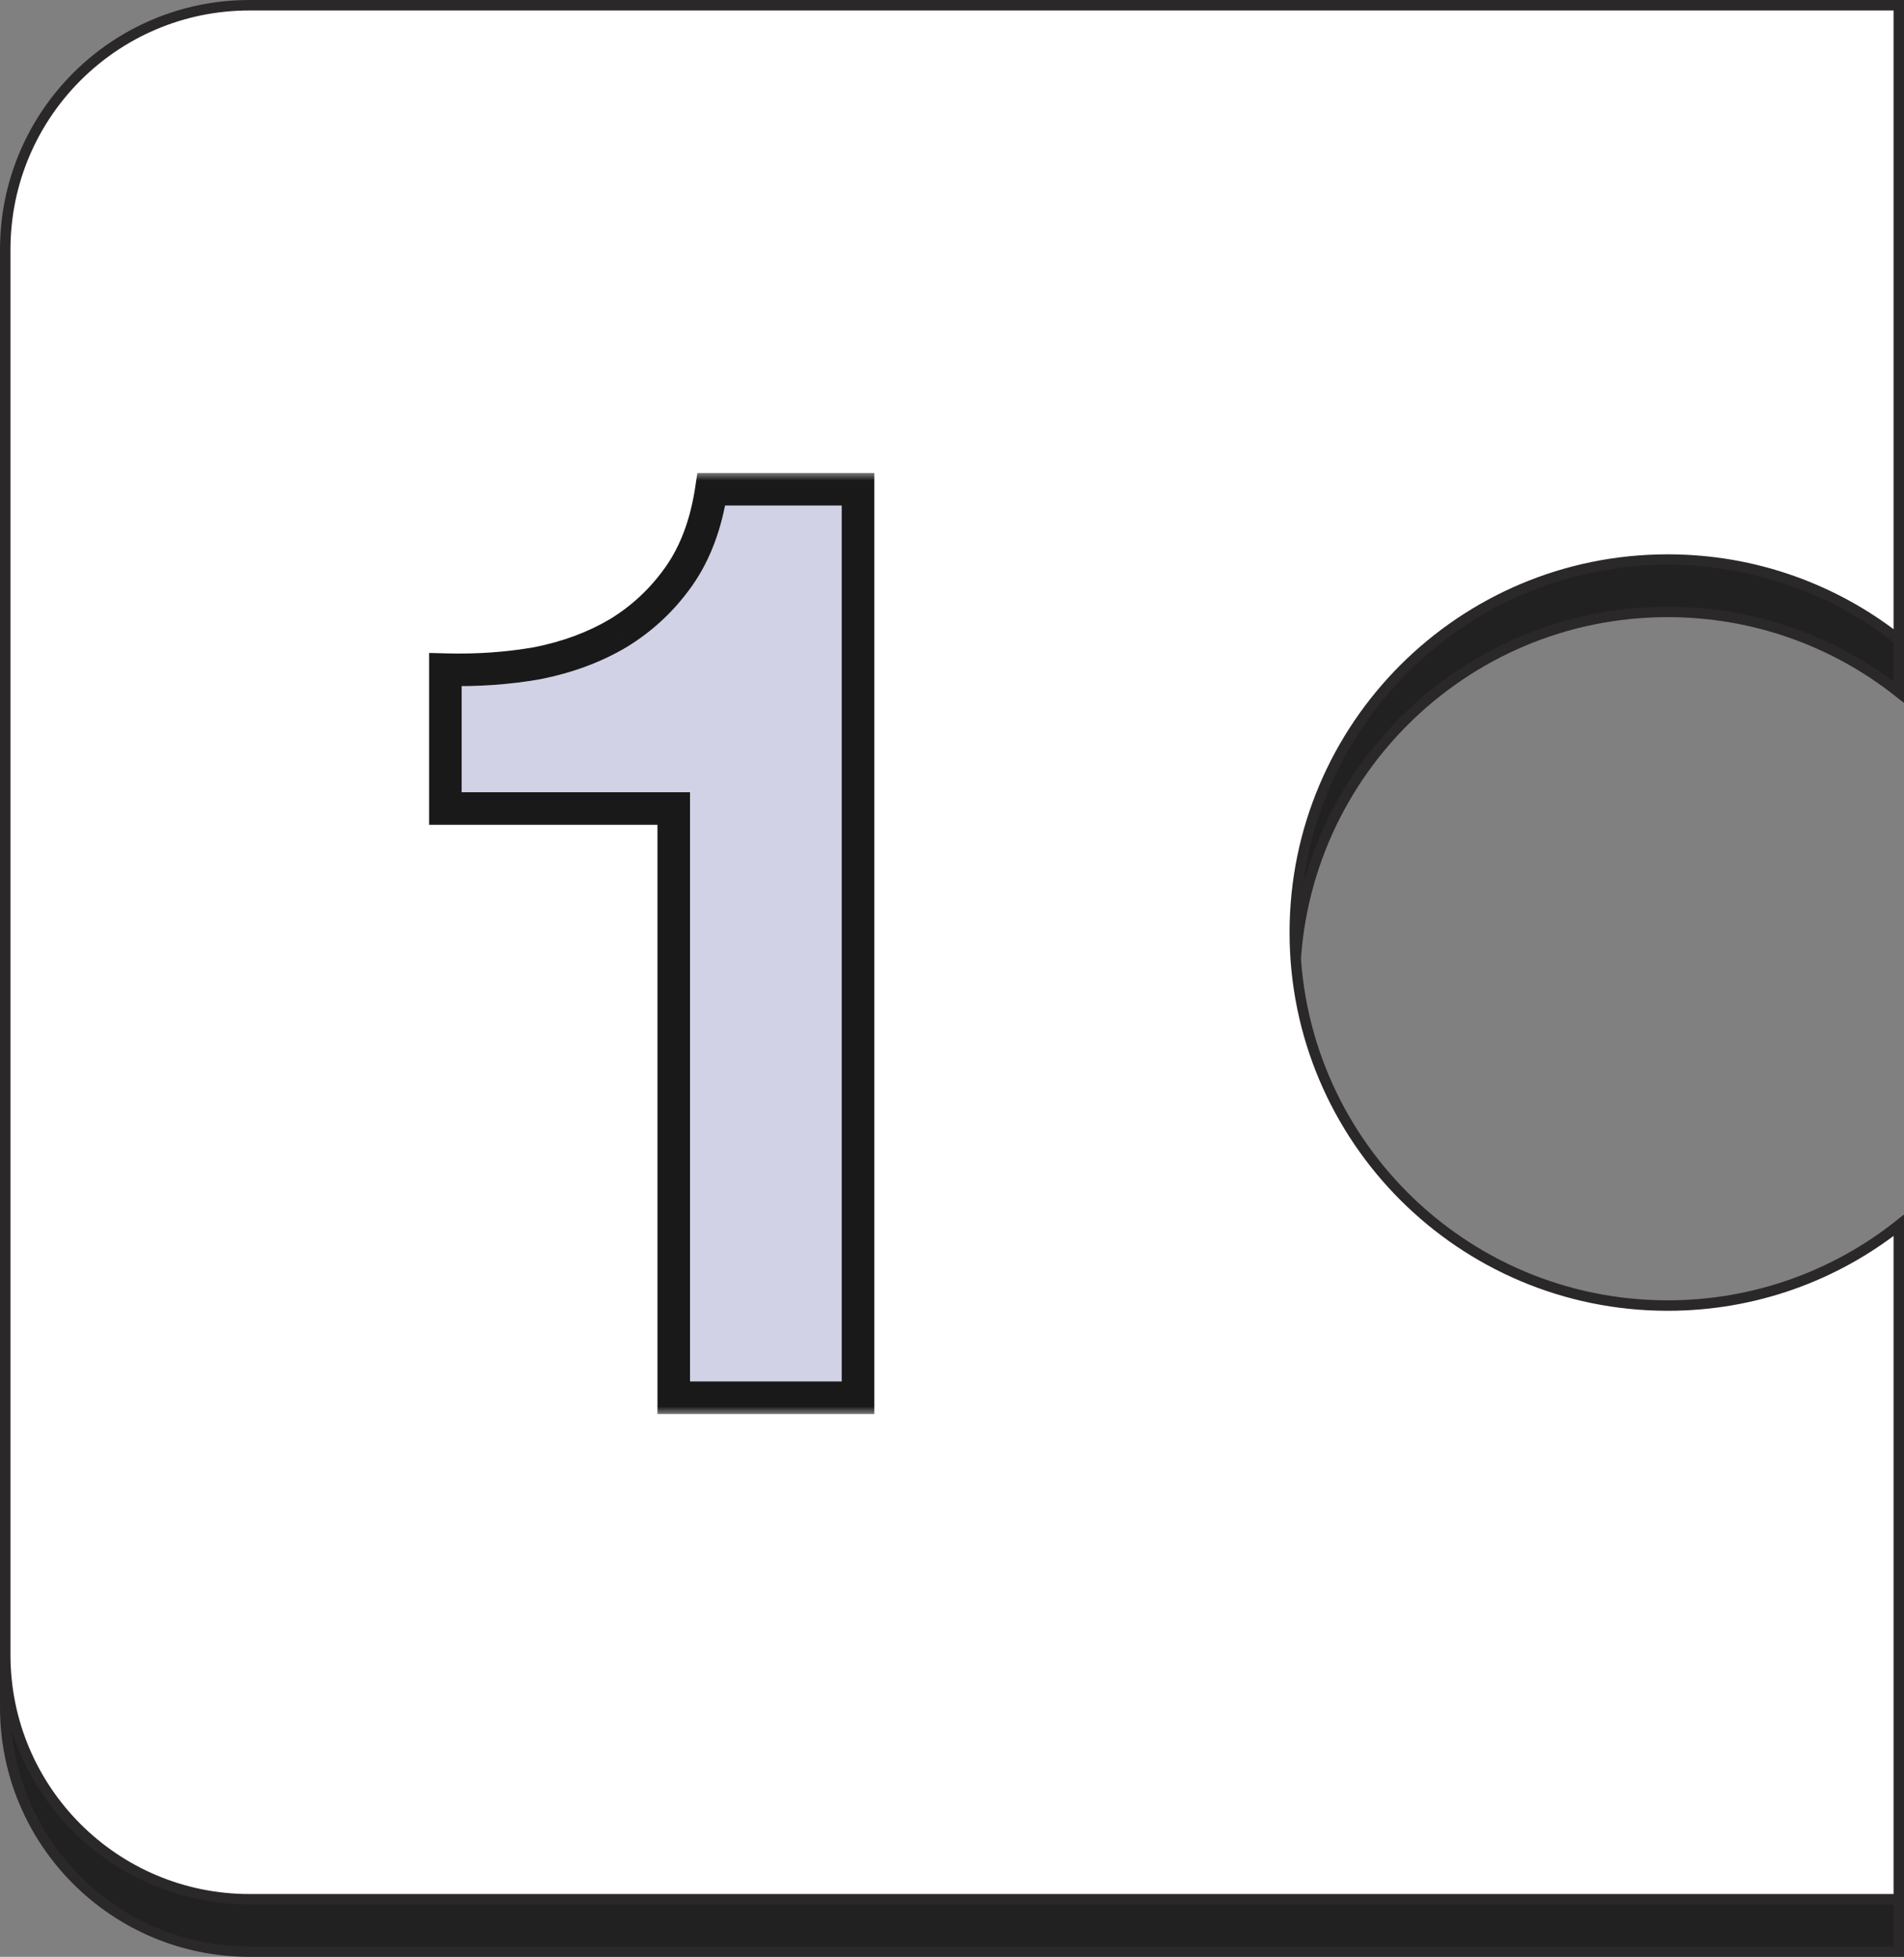 <?xml version="1.0" encoding="UTF-8"?> <svg xmlns="http://www.w3.org/2000/svg" width="109" height="112" viewBox="0 0 109 112" fill="none"><rect x="0" y="0" width="109" height="112" fill="#808080" stroke="none"/> <path d="M0.3 17.279C0.3 9.556 6.56 3.296 14.283 3.296L108.704 3.296V39.616C105.067 36.739 100.47 35.022 95.473 35.022C83.682 35.022 74.124 44.58 74.124 56.37C74.124 68.161 83.682 77.719 95.473 77.719C100.47 77.719 105.067 76.002 108.704 73.125V111.7L14.283 111.7C6.56 111.7 0.3 105.44 0.3 97.717L0.3 17.279Z" fill="#212121" stroke="#2A2828" stroke-width="0.599"></path> <path d="M0.3 14.283C0.3 6.56 6.56 0.3 14.283 0.3L108.704 0.3V36.62C105.067 33.743 100.47 32.026 95.473 32.026C83.682 32.026 74.124 41.584 74.124 53.374C74.124 65.165 83.682 74.723 95.473 74.723C100.47 74.723 105.067 73.006 108.704 70.129V108.704L14.283 108.704C6.56 108.704 0.3 102.444 0.3 94.721L0.3 14.283Z" fill="white" stroke="#2A2828" stroke-width="0.599"></path> <mask id="path-3-outside-1_981_71" maskUnits="userSpaceOnUse" x="24" y="27" width="27" height="54" fill="black"> <rect fill="white" x="24" y="27" width="27" height="54"></rect> <path d="M49.119 80H38.571V46.276H25.497V38.328C27.329 38.377 29.087 38.254 30.771 37.956C32.504 37.61 34.039 37.04 35.376 36.248C36.763 35.406 37.927 34.316 38.868 32.979C39.809 31.642 40.428 29.983 40.725 28.003H49.119V80Z"></path> </mask> <path d="M49.119 80H38.571V46.276H25.497V38.328C27.329 38.377 29.087 38.254 30.771 37.956C32.504 37.61 34.039 37.04 35.376 36.248C36.763 35.406 37.927 34.316 38.868 32.979C39.809 31.642 40.428 29.983 40.725 28.003H49.119V80Z" fill="#D1D2E6"></path> <path d="M49.119 80V80.932H50.05V80H49.119ZM38.571 80H37.639V80.932H38.571V80ZM38.571 46.276H39.502V45.344H38.571V46.276ZM25.497 46.276H24.565V47.208H25.497V46.276ZM25.497 38.328L25.522 37.396L24.565 37.371V38.328H25.497ZM30.771 37.956L30.933 38.874L30.943 38.872L30.954 38.87L30.771 37.956ZM35.376 36.248L35.851 37.049L35.86 37.044L35.376 36.248ZM38.868 32.979L39.63 33.516L38.868 32.979ZM40.725 28.003V27.071H39.922L39.803 27.864L40.725 28.003ZM49.119 28.003H50.05V27.071H49.119V28.003ZM49.119 79.068H38.571V80.932H49.119V79.068ZM39.502 80V46.276H37.639V80H39.502ZM38.571 45.344H25.497V47.208H38.571V45.344ZM26.428 46.276V38.328H24.565V46.276H26.428ZM25.472 39.259C27.362 39.31 29.183 39.183 30.933 38.874L30.609 37.039C28.991 37.324 27.296 37.444 25.522 37.396L25.472 39.259ZM30.954 38.87C32.776 38.505 34.412 37.902 35.851 37.049L34.901 35.446C33.666 36.178 32.232 36.714 30.588 37.043L30.954 38.87ZM35.86 37.044C37.357 36.135 38.615 34.957 39.63 33.516L38.106 32.443C37.238 33.676 36.169 34.677 34.893 35.452L35.86 37.044ZM39.63 33.516C40.67 32.036 41.332 30.233 41.646 28.141L39.803 27.864C39.523 29.734 38.947 31.248 38.106 32.443L39.63 33.516ZM40.725 28.934H49.119V27.071H40.725V28.934ZM48.187 28.003V80H50.05V28.003H48.187Z" fill="#191919" mask="url(#path-3-outside-1_981_71)"></path> </svg> 